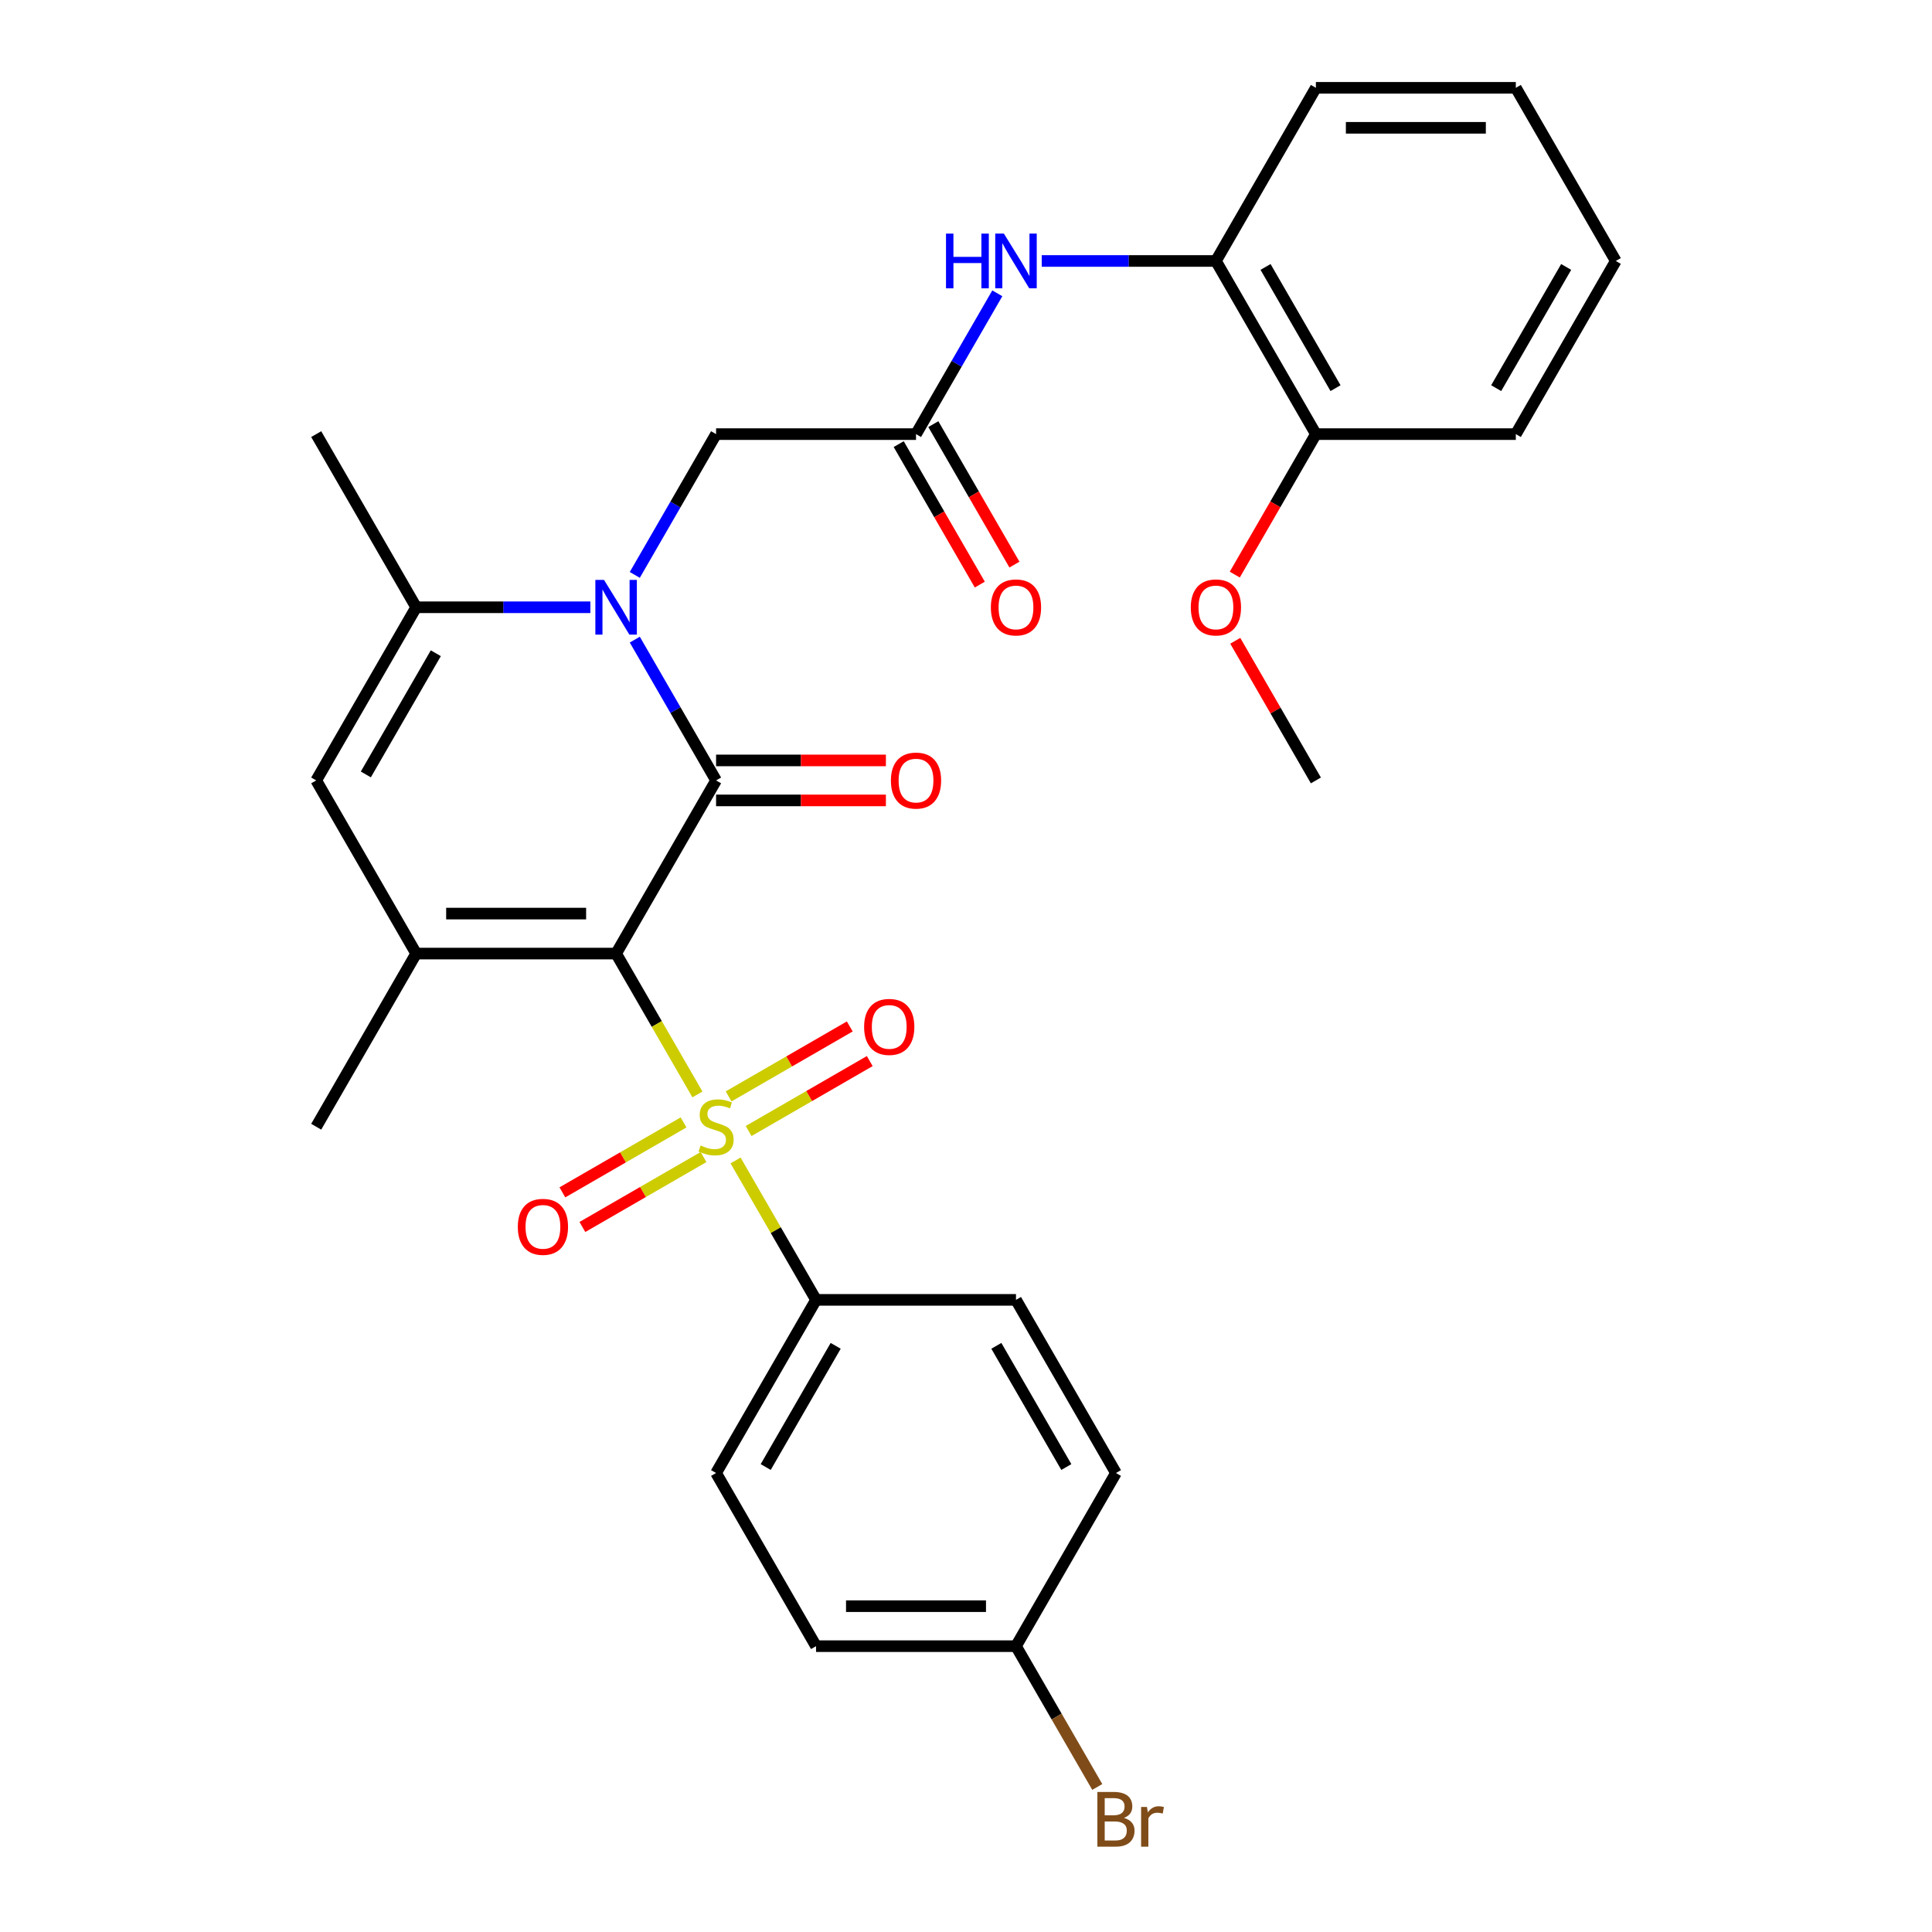 <?xml version='1.0' encoding='iso-8859-1'?>
<svg version='1.1' baseProfile='full'
              xmlns='http://www.w3.org/2000/svg'
                      xmlns:rdkit='http://www.rdkit.org/xml'
                      xmlns:xlink='http://www.w3.org/1999/xlink'
                  xml:space='preserve'
width='1000px' height='1000px' viewBox='0 0 1000 1000'>
<!-- END OF HEADER -->
<rect style='opacity:1.0;fill:#FFFFFF;stroke:none' width='1000' height='1000' x='0' y='0'> </rect>
<path class='bond-0' d='M 318.898,493.565 L 339.947,530.022' style='fill:none;fill-rule:evenodd;stroke:#000000;stroke-width:6px;stroke-linecap:butt;stroke-linejoin:miter;stroke-opacity:1' />
<path class='bond-0' d='M 339.947,530.022 L 360.996,566.48' style='fill:none;fill-rule:evenodd;stroke:#CCCC00;stroke-width:6px;stroke-linecap:butt;stroke-linejoin:miter;stroke-opacity:1' />
<path class='bond-1' d='M 318.898,493.565 L 370.642,403.943' style='fill:none;fill-rule:evenodd;stroke:#000000;stroke-width:6px;stroke-linecap:butt;stroke-linejoin:miter;stroke-opacity:1' />
<path class='bond-3' d='M 318.898,493.565 L 215.412,493.565' style='fill:none;fill-rule:evenodd;stroke:#000000;stroke-width:6px;stroke-linecap:butt;stroke-linejoin:miter;stroke-opacity:1' />
<path class='bond-3' d='M 303.375,472.868 L 230.935,472.868' style='fill:none;fill-rule:evenodd;stroke:#000000;stroke-width:6px;stroke-linecap:butt;stroke-linejoin:miter;stroke-opacity:1' />
<path class='bond-7' d='M 380.726,600.654 L 401.556,636.732' style='fill:none;fill-rule:evenodd;stroke:#CCCC00;stroke-width:6px;stroke-linecap:butt;stroke-linejoin:miter;stroke-opacity:1' />
<path class='bond-7' d='M 401.556,636.732 L 422.385,672.809' style='fill:none;fill-rule:evenodd;stroke:#000000;stroke-width:6px;stroke-linecap:butt;stroke-linejoin:miter;stroke-opacity:1' />
<path class='bond-10' d='M 387.483,585.413 L 418.835,567.312' style='fill:none;fill-rule:evenodd;stroke:#CCCC00;stroke-width:6px;stroke-linecap:butt;stroke-linejoin:miter;stroke-opacity:1' />
<path class='bond-10' d='M 418.835,567.312 L 450.188,549.211' style='fill:none;fill-rule:evenodd;stroke:#FF0000;stroke-width:6px;stroke-linecap:butt;stroke-linejoin:miter;stroke-opacity:1' />
<path class='bond-10' d='M 377.135,567.489 L 408.487,549.387' style='fill:none;fill-rule:evenodd;stroke:#CCCC00;stroke-width:6px;stroke-linecap:butt;stroke-linejoin:miter;stroke-opacity:1' />
<path class='bond-10' d='M 408.487,549.387 L 439.839,531.286' style='fill:none;fill-rule:evenodd;stroke:#FF0000;stroke-width:6px;stroke-linecap:butt;stroke-linejoin:miter;stroke-opacity:1' />
<path class='bond-11' d='M 353.8,580.961 L 322.448,599.062' style='fill:none;fill-rule:evenodd;stroke:#CCCC00;stroke-width:6px;stroke-linecap:butt;stroke-linejoin:miter;stroke-opacity:1' />
<path class='bond-11' d='M 322.448,599.062 L 291.096,617.163' style='fill:none;fill-rule:evenodd;stroke:#FF0000;stroke-width:6px;stroke-linecap:butt;stroke-linejoin:miter;stroke-opacity:1' />
<path class='bond-11' d='M 364.149,598.885 L 332.797,616.986' style='fill:none;fill-rule:evenodd;stroke:#CCCC00;stroke-width:6px;stroke-linecap:butt;stroke-linejoin:miter;stroke-opacity:1' />
<path class='bond-11' d='M 332.797,616.986 L 301.444,635.088' style='fill:none;fill-rule:evenodd;stroke:#FF0000;stroke-width:6px;stroke-linecap:butt;stroke-linejoin:miter;stroke-opacity:1' />
<path class='bond-2' d='M 370.642,403.943 L 349.605,367.505' style='fill:none;fill-rule:evenodd;stroke:#000000;stroke-width:6px;stroke-linecap:butt;stroke-linejoin:miter;stroke-opacity:1' />
<path class='bond-2' d='M 349.605,367.505 L 328.567,331.068' style='fill:none;fill-rule:evenodd;stroke:#0000FF;stroke-width:6px;stroke-linecap:butt;stroke-linejoin:miter;stroke-opacity:1' />
<path class='bond-12' d='M 370.642,414.292 L 414.591,414.292' style='fill:none;fill-rule:evenodd;stroke:#000000;stroke-width:6px;stroke-linecap:butt;stroke-linejoin:miter;stroke-opacity:1' />
<path class='bond-12' d='M 414.591,414.292 L 458.541,414.292' style='fill:none;fill-rule:evenodd;stroke:#FF0000;stroke-width:6px;stroke-linecap:butt;stroke-linejoin:miter;stroke-opacity:1' />
<path class='bond-12' d='M 370.642,393.594 L 414.591,393.594' style='fill:none;fill-rule:evenodd;stroke:#000000;stroke-width:6px;stroke-linecap:butt;stroke-linejoin:miter;stroke-opacity:1' />
<path class='bond-12' d='M 414.591,393.594 L 458.541,393.594' style='fill:none;fill-rule:evenodd;stroke:#FF0000;stroke-width:6px;stroke-linecap:butt;stroke-linejoin:miter;stroke-opacity:1' />
<path class='bond-9' d='M 328.567,297.574 L 349.605,261.136' style='fill:none;fill-rule:evenodd;stroke:#0000FF;stroke-width:6px;stroke-linecap:butt;stroke-linejoin:miter;stroke-opacity:1' />
<path class='bond-9' d='M 349.605,261.136 L 370.642,224.699' style='fill:none;fill-rule:evenodd;stroke:#000000;stroke-width:6px;stroke-linecap:butt;stroke-linejoin:miter;stroke-opacity:1' />
<path class='bond-30' d='M 305.571,314.321 L 260.491,314.321' style='fill:none;fill-rule:evenodd;stroke:#0000FF;stroke-width:6px;stroke-linecap:butt;stroke-linejoin:miter;stroke-opacity:1' />
<path class='bond-30' d='M 260.491,314.321 L 215.412,314.321' style='fill:none;fill-rule:evenodd;stroke:#000000;stroke-width:6px;stroke-linecap:butt;stroke-linejoin:miter;stroke-opacity:1' />
<path class='bond-5' d='M 215.412,493.565 L 163.668,403.943' style='fill:none;fill-rule:evenodd;stroke:#000000;stroke-width:6px;stroke-linecap:butt;stroke-linejoin:miter;stroke-opacity:1' />
<path class='bond-19' d='M 215.412,493.565 L 163.668,583.187' style='fill:none;fill-rule:evenodd;stroke:#000000;stroke-width:6px;stroke-linecap:butt;stroke-linejoin:miter;stroke-opacity:1' />
<path class='bond-4' d='M 215.412,314.321 L 163.668,403.943' style='fill:none;fill-rule:evenodd;stroke:#000000;stroke-width:6px;stroke-linecap:butt;stroke-linejoin:miter;stroke-opacity:1' />
<path class='bond-4' d='M 225.575,338.113 L 189.354,400.848' style='fill:none;fill-rule:evenodd;stroke:#000000;stroke-width:6px;stroke-linecap:butt;stroke-linejoin:miter;stroke-opacity:1' />
<path class='bond-22' d='M 215.412,314.321 L 163.668,224.699' style='fill:none;fill-rule:evenodd;stroke:#000000;stroke-width:6px;stroke-linecap:butt;stroke-linejoin:miter;stroke-opacity:1' />
<path class='bond-6' d='M 474.128,224.699 L 370.642,224.699' style='fill:none;fill-rule:evenodd;stroke:#000000;stroke-width:6px;stroke-linecap:butt;stroke-linejoin:miter;stroke-opacity:1' />
<path class='bond-8' d='M 474.128,224.699 L 495.166,188.261' style='fill:none;fill-rule:evenodd;stroke:#000000;stroke-width:6px;stroke-linecap:butt;stroke-linejoin:miter;stroke-opacity:1' />
<path class='bond-8' d='M 495.166,188.261 L 516.203,151.824' style='fill:none;fill-rule:evenodd;stroke:#0000FF;stroke-width:6px;stroke-linecap:butt;stroke-linejoin:miter;stroke-opacity:1' />
<path class='bond-14' d='M 465.166,229.873 L 486.157,266.23' style='fill:none;fill-rule:evenodd;stroke:#000000;stroke-width:6px;stroke-linecap:butt;stroke-linejoin:miter;stroke-opacity:1' />
<path class='bond-14' d='M 486.157,266.23 L 507.148,302.588' style='fill:none;fill-rule:evenodd;stroke:#FF0000;stroke-width:6px;stroke-linecap:butt;stroke-linejoin:miter;stroke-opacity:1' />
<path class='bond-14' d='M 483.091,219.524 L 504.082,255.882' style='fill:none;fill-rule:evenodd;stroke:#000000;stroke-width:6px;stroke-linecap:butt;stroke-linejoin:miter;stroke-opacity:1' />
<path class='bond-14' d='M 504.082,255.882 L 525.073,292.239' style='fill:none;fill-rule:evenodd;stroke:#FF0000;stroke-width:6px;stroke-linecap:butt;stroke-linejoin:miter;stroke-opacity:1' />
<path class='bond-16' d='M 422.385,672.809 L 370.642,762.431' style='fill:none;fill-rule:evenodd;stroke:#000000;stroke-width:6px;stroke-linecap:butt;stroke-linejoin:miter;stroke-opacity:1' />
<path class='bond-16' d='M 432.548,696.601 L 396.328,759.336' style='fill:none;fill-rule:evenodd;stroke:#000000;stroke-width:6px;stroke-linecap:butt;stroke-linejoin:miter;stroke-opacity:1' />
<path class='bond-17' d='M 422.385,672.809 L 525.872,672.809' style='fill:none;fill-rule:evenodd;stroke:#000000;stroke-width:6px;stroke-linecap:butt;stroke-linejoin:miter;stroke-opacity:1' />
<path class='bond-13' d='M 539.199,135.077 L 584.279,135.077' style='fill:none;fill-rule:evenodd;stroke:#0000FF;stroke-width:6px;stroke-linecap:butt;stroke-linejoin:miter;stroke-opacity:1' />
<path class='bond-13' d='M 584.279,135.077 L 629.358,135.077' style='fill:none;fill-rule:evenodd;stroke:#000000;stroke-width:6px;stroke-linecap:butt;stroke-linejoin:miter;stroke-opacity:1' />
<path class='bond-15' d='M 629.358,135.077 L 681.102,224.699' style='fill:none;fill-rule:evenodd;stroke:#000000;stroke-width:6px;stroke-linecap:butt;stroke-linejoin:miter;stroke-opacity:1' />
<path class='bond-15' d='M 655.044,138.171 L 691.265,200.907' style='fill:none;fill-rule:evenodd;stroke:#000000;stroke-width:6px;stroke-linecap:butt;stroke-linejoin:miter;stroke-opacity:1' />
<path class='bond-25' d='M 629.358,135.077 L 681.102,45.455' style='fill:none;fill-rule:evenodd;stroke:#000000;stroke-width:6px;stroke-linecap:butt;stroke-linejoin:miter;stroke-opacity:1' />
<path class='bond-24' d='M 681.102,224.699 L 660.111,261.056' style='fill:none;fill-rule:evenodd;stroke:#000000;stroke-width:6px;stroke-linecap:butt;stroke-linejoin:miter;stroke-opacity:1' />
<path class='bond-24' d='M 660.111,261.056 L 639.12,297.414' style='fill:none;fill-rule:evenodd;stroke:#FF0000;stroke-width:6px;stroke-linecap:butt;stroke-linejoin:miter;stroke-opacity:1' />
<path class='bond-26' d='M 681.102,224.699 L 784.588,224.699' style='fill:none;fill-rule:evenodd;stroke:#000000;stroke-width:6px;stroke-linecap:butt;stroke-linejoin:miter;stroke-opacity:1' />
<path class='bond-21' d='M 370.642,762.431 L 422.385,852.053' style='fill:none;fill-rule:evenodd;stroke:#000000;stroke-width:6px;stroke-linecap:butt;stroke-linejoin:miter;stroke-opacity:1' />
<path class='bond-20' d='M 525.872,672.809 L 577.615,762.431' style='fill:none;fill-rule:evenodd;stroke:#000000;stroke-width:6px;stroke-linecap:butt;stroke-linejoin:miter;stroke-opacity:1' />
<path class='bond-20' d='M 515.709,696.601 L 551.929,759.336' style='fill:none;fill-rule:evenodd;stroke:#000000;stroke-width:6px;stroke-linecap:butt;stroke-linejoin:miter;stroke-opacity:1' />
<path class='bond-18' d='M 525.872,852.053 L 577.615,762.431' style='fill:none;fill-rule:evenodd;stroke:#000000;stroke-width:6px;stroke-linecap:butt;stroke-linejoin:miter;stroke-opacity:1' />
<path class='bond-23' d='M 525.872,852.053 L 546.909,888.491' style='fill:none;fill-rule:evenodd;stroke:#000000;stroke-width:6px;stroke-linecap:butt;stroke-linejoin:miter;stroke-opacity:1' />
<path class='bond-23' d='M 546.909,888.491 L 567.946,924.928' style='fill:none;fill-rule:evenodd;stroke:#7F4C19;stroke-width:6px;stroke-linecap:butt;stroke-linejoin:miter;stroke-opacity:1' />
<path class='bond-31' d='M 525.872,852.053 L 422.385,852.053' style='fill:none;fill-rule:evenodd;stroke:#000000;stroke-width:6px;stroke-linecap:butt;stroke-linejoin:miter;stroke-opacity:1' />
<path class='bond-31' d='M 510.349,831.356 L 437.908,831.356' style='fill:none;fill-rule:evenodd;stroke:#000000;stroke-width:6px;stroke-linecap:butt;stroke-linejoin:miter;stroke-opacity:1' />
<path class='bond-27' d='M 639.374,331.668 L 660.238,367.805' style='fill:none;fill-rule:evenodd;stroke:#FF0000;stroke-width:6px;stroke-linecap:butt;stroke-linejoin:miter;stroke-opacity:1' />
<path class='bond-27' d='M 660.238,367.805 L 681.102,403.943' style='fill:none;fill-rule:evenodd;stroke:#000000;stroke-width:6px;stroke-linecap:butt;stroke-linejoin:miter;stroke-opacity:1' />
<path class='bond-28' d='M 681.102,45.455 L 784.588,45.455' style='fill:none;fill-rule:evenodd;stroke:#000000;stroke-width:6px;stroke-linecap:butt;stroke-linejoin:miter;stroke-opacity:1' />
<path class='bond-28' d='M 696.625,66.152 L 769.065,66.152' style='fill:none;fill-rule:evenodd;stroke:#000000;stroke-width:6px;stroke-linecap:butt;stroke-linejoin:miter;stroke-opacity:1' />
<path class='bond-32' d='M 784.588,224.699 L 836.332,135.077' style='fill:none;fill-rule:evenodd;stroke:#000000;stroke-width:6px;stroke-linecap:butt;stroke-linejoin:miter;stroke-opacity:1' />
<path class='bond-32' d='M 774.425,200.907 L 810.646,138.171' style='fill:none;fill-rule:evenodd;stroke:#000000;stroke-width:6px;stroke-linecap:butt;stroke-linejoin:miter;stroke-opacity:1' />
<path class='bond-29' d='M 784.588,45.455 L 836.332,135.077' style='fill:none;fill-rule:evenodd;stroke:#000000;stroke-width:6px;stroke-linecap:butt;stroke-linejoin:miter;stroke-opacity:1' />
<path  class='atom-1' d='M 362.642 592.907
Q 362.962 593.027, 364.282 593.587
Q 365.602 594.147, 367.042 594.507
Q 368.522 594.827, 369.962 594.827
Q 372.642 594.827, 374.202 593.547
Q 375.762 592.227, 375.762 589.947
Q 375.762 588.387, 374.962 587.427
Q 374.202 586.467, 373.002 585.947
Q 371.802 585.427, 369.802 584.827
Q 367.282 584.067, 365.762 583.347
Q 364.282 582.627, 363.202 581.107
Q 362.162 579.587, 362.162 577.027
Q 362.162 573.467, 364.562 571.267
Q 367.002 569.067, 371.802 569.067
Q 375.082 569.067, 378.802 570.627
L 377.882 573.707
Q 374.482 572.307, 371.922 572.307
Q 369.162 572.307, 367.642 573.467
Q 366.122 574.587, 366.162 576.547
Q 366.162 578.067, 366.922 578.987
Q 367.722 579.907, 368.842 580.427
Q 370.002 580.947, 371.922 581.547
Q 374.482 582.347, 376.002 583.147
Q 377.522 583.947, 378.602 585.587
Q 379.722 587.187, 379.722 589.947
Q 379.722 593.867, 377.082 595.987
Q 374.482 598.067, 370.122 598.067
Q 367.602 598.067, 365.682 597.507
Q 363.802 596.987, 361.562 596.067
L 362.642 592.907
' fill='#CCCC00'/>
<path  class='atom-3' d='M 312.638 300.161
L 321.918 315.161
Q 322.838 316.641, 324.318 319.321
Q 325.798 322.001, 325.878 322.161
L 325.878 300.161
L 329.638 300.161
L 329.638 328.481
L 325.758 328.481
L 315.798 312.081
Q 314.638 310.161, 313.398 307.961
Q 312.198 305.761, 311.838 305.081
L 311.838 328.481
L 308.158 328.481
L 308.158 300.161
L 312.638 300.161
' fill='#0000FF'/>
<path  class='atom-9' d='M 489.652 120.917
L 493.492 120.917
L 493.492 132.957
L 507.972 132.957
L 507.972 120.917
L 511.812 120.917
L 511.812 149.237
L 507.972 149.237
L 507.972 136.157
L 493.492 136.157
L 493.492 149.237
L 489.652 149.237
L 489.652 120.917
' fill='#0000FF'/>
<path  class='atom-9' d='M 519.612 120.917
L 528.892 135.917
Q 529.812 137.397, 531.292 140.077
Q 532.772 142.757, 532.852 142.917
L 532.852 120.917
L 536.612 120.917
L 536.612 149.237
L 532.732 149.237
L 522.772 132.837
Q 521.612 130.917, 520.372 128.717
Q 519.172 126.517, 518.812 125.837
L 518.812 149.237
L 515.132 149.237
L 515.132 120.917
L 519.612 120.917
' fill='#0000FF'/>
<path  class='atom-11' d='M 447.264 531.524
Q 447.264 524.724, 450.624 520.924
Q 453.984 517.124, 460.264 517.124
Q 466.544 517.124, 469.904 520.924
Q 473.264 524.724, 473.264 531.524
Q 473.264 538.404, 469.864 542.324
Q 466.464 546.204, 460.264 546.204
Q 454.024 546.204, 450.624 542.324
Q 447.264 538.444, 447.264 531.524
M 460.264 543.004
Q 464.584 543.004, 466.904 540.124
Q 469.264 537.204, 469.264 531.524
Q 469.264 525.964, 466.904 523.164
Q 464.584 520.324, 460.264 520.324
Q 455.944 520.324, 453.584 523.124
Q 451.264 525.924, 451.264 531.524
Q 451.264 537.244, 453.584 540.124
Q 455.944 543.004, 460.264 543.004
' fill='#FF0000'/>
<path  class='atom-12' d='M 268.02 635.01
Q 268.02 628.21, 271.38 624.41
Q 274.74 620.61, 281.02 620.61
Q 287.3 620.61, 290.66 624.41
Q 294.02 628.21, 294.02 635.01
Q 294.02 641.89, 290.62 645.81
Q 287.22 649.69, 281.02 649.69
Q 274.78 649.69, 271.38 645.81
Q 268.02 641.93, 268.02 635.01
M 281.02 646.49
Q 285.34 646.49, 287.66 643.61
Q 290.02 640.69, 290.02 635.01
Q 290.02 629.45, 287.66 626.65
Q 285.34 623.81, 281.02 623.81
Q 276.7 623.81, 274.34 626.61
Q 272.02 629.41, 272.02 635.01
Q 272.02 640.73, 274.34 643.61
Q 276.7 646.49, 281.02 646.49
' fill='#FF0000'/>
<path  class='atom-13' d='M 461.128 404.023
Q 461.128 397.223, 464.488 393.423
Q 467.848 389.623, 474.128 389.623
Q 480.408 389.623, 483.768 393.423
Q 487.128 397.223, 487.128 404.023
Q 487.128 410.903, 483.728 414.823
Q 480.328 418.703, 474.128 418.703
Q 467.888 418.703, 464.488 414.823
Q 461.128 410.943, 461.128 404.023
M 474.128 415.503
Q 478.448 415.503, 480.768 412.623
Q 483.128 409.703, 483.128 404.023
Q 483.128 398.463, 480.768 395.663
Q 478.448 392.823, 474.128 392.823
Q 469.808 392.823, 467.448 395.623
Q 465.128 398.423, 465.128 404.023
Q 465.128 409.743, 467.448 412.623
Q 469.808 415.503, 474.128 415.503
' fill='#FF0000'/>
<path  class='atom-15' d='M 512.872 314.401
Q 512.872 307.601, 516.232 303.801
Q 519.592 300.001, 525.872 300.001
Q 532.152 300.001, 535.512 303.801
Q 538.872 307.601, 538.872 314.401
Q 538.872 321.281, 535.472 325.201
Q 532.072 329.081, 525.872 329.081
Q 519.632 329.081, 516.232 325.201
Q 512.872 321.321, 512.872 314.401
M 525.872 325.881
Q 530.192 325.881, 532.512 323.001
Q 534.872 320.081, 534.872 314.401
Q 534.872 308.841, 532.512 306.041
Q 530.192 303.201, 525.872 303.201
Q 521.552 303.201, 519.192 306.001
Q 516.872 308.801, 516.872 314.401
Q 516.872 320.121, 519.192 323.001
Q 521.552 325.881, 525.872 325.881
' fill='#FF0000'/>
<path  class='atom-24' d='M 581.755 940.955
Q 584.475 941.715, 585.835 943.395
Q 587.235 945.035, 587.235 947.475
Q 587.235 951.395, 584.715 953.635
Q 582.235 955.835, 577.515 955.835
L 567.995 955.835
L 567.995 927.515
L 576.355 927.515
Q 581.195 927.515, 583.635 929.475
Q 586.075 931.435, 586.075 935.035
Q 586.075 939.315, 581.755 940.955
M 571.795 930.715
L 571.795 939.595
L 576.355 939.595
Q 579.155 939.595, 580.595 938.475
Q 582.075 937.315, 582.075 935.035
Q 582.075 930.715, 576.355 930.715
L 571.795 930.715
M 577.515 952.635
Q 580.275 952.635, 581.755 951.315
Q 583.235 949.995, 583.235 947.475
Q 583.235 945.155, 581.595 943.995
Q 579.995 942.795, 576.915 942.795
L 571.795 942.795
L 571.795 952.635
L 577.515 952.635
' fill='#7F4C19'/>
<path  class='atom-24' d='M 593.675 935.275
L 594.115 938.115
Q 596.275 934.915, 599.795 934.915
Q 600.915 934.915, 602.435 935.315
L 601.835 938.675
Q 600.115 938.275, 599.155 938.275
Q 597.475 938.275, 596.355 938.955
Q 595.275 939.595, 594.395 941.155
L 594.395 955.835
L 590.635 955.835
L 590.635 935.275
L 593.675 935.275
' fill='#7F4C19'/>
<path  class='atom-25' d='M 616.358 314.401
Q 616.358 307.601, 619.718 303.801
Q 623.078 300.001, 629.358 300.001
Q 635.638 300.001, 638.998 303.801
Q 642.358 307.601, 642.358 314.401
Q 642.358 321.281, 638.958 325.201
Q 635.558 329.081, 629.358 329.081
Q 623.118 329.081, 619.718 325.201
Q 616.358 321.321, 616.358 314.401
M 629.358 325.881
Q 633.678 325.881, 635.998 323.001
Q 638.358 320.081, 638.358 314.401
Q 638.358 308.841, 635.998 306.041
Q 633.678 303.201, 629.358 303.201
Q 625.038 303.201, 622.678 306.001
Q 620.358 308.801, 620.358 314.401
Q 620.358 320.121, 622.678 323.001
Q 625.038 325.881, 629.358 325.881
' fill='#FF0000'/>
</svg>
